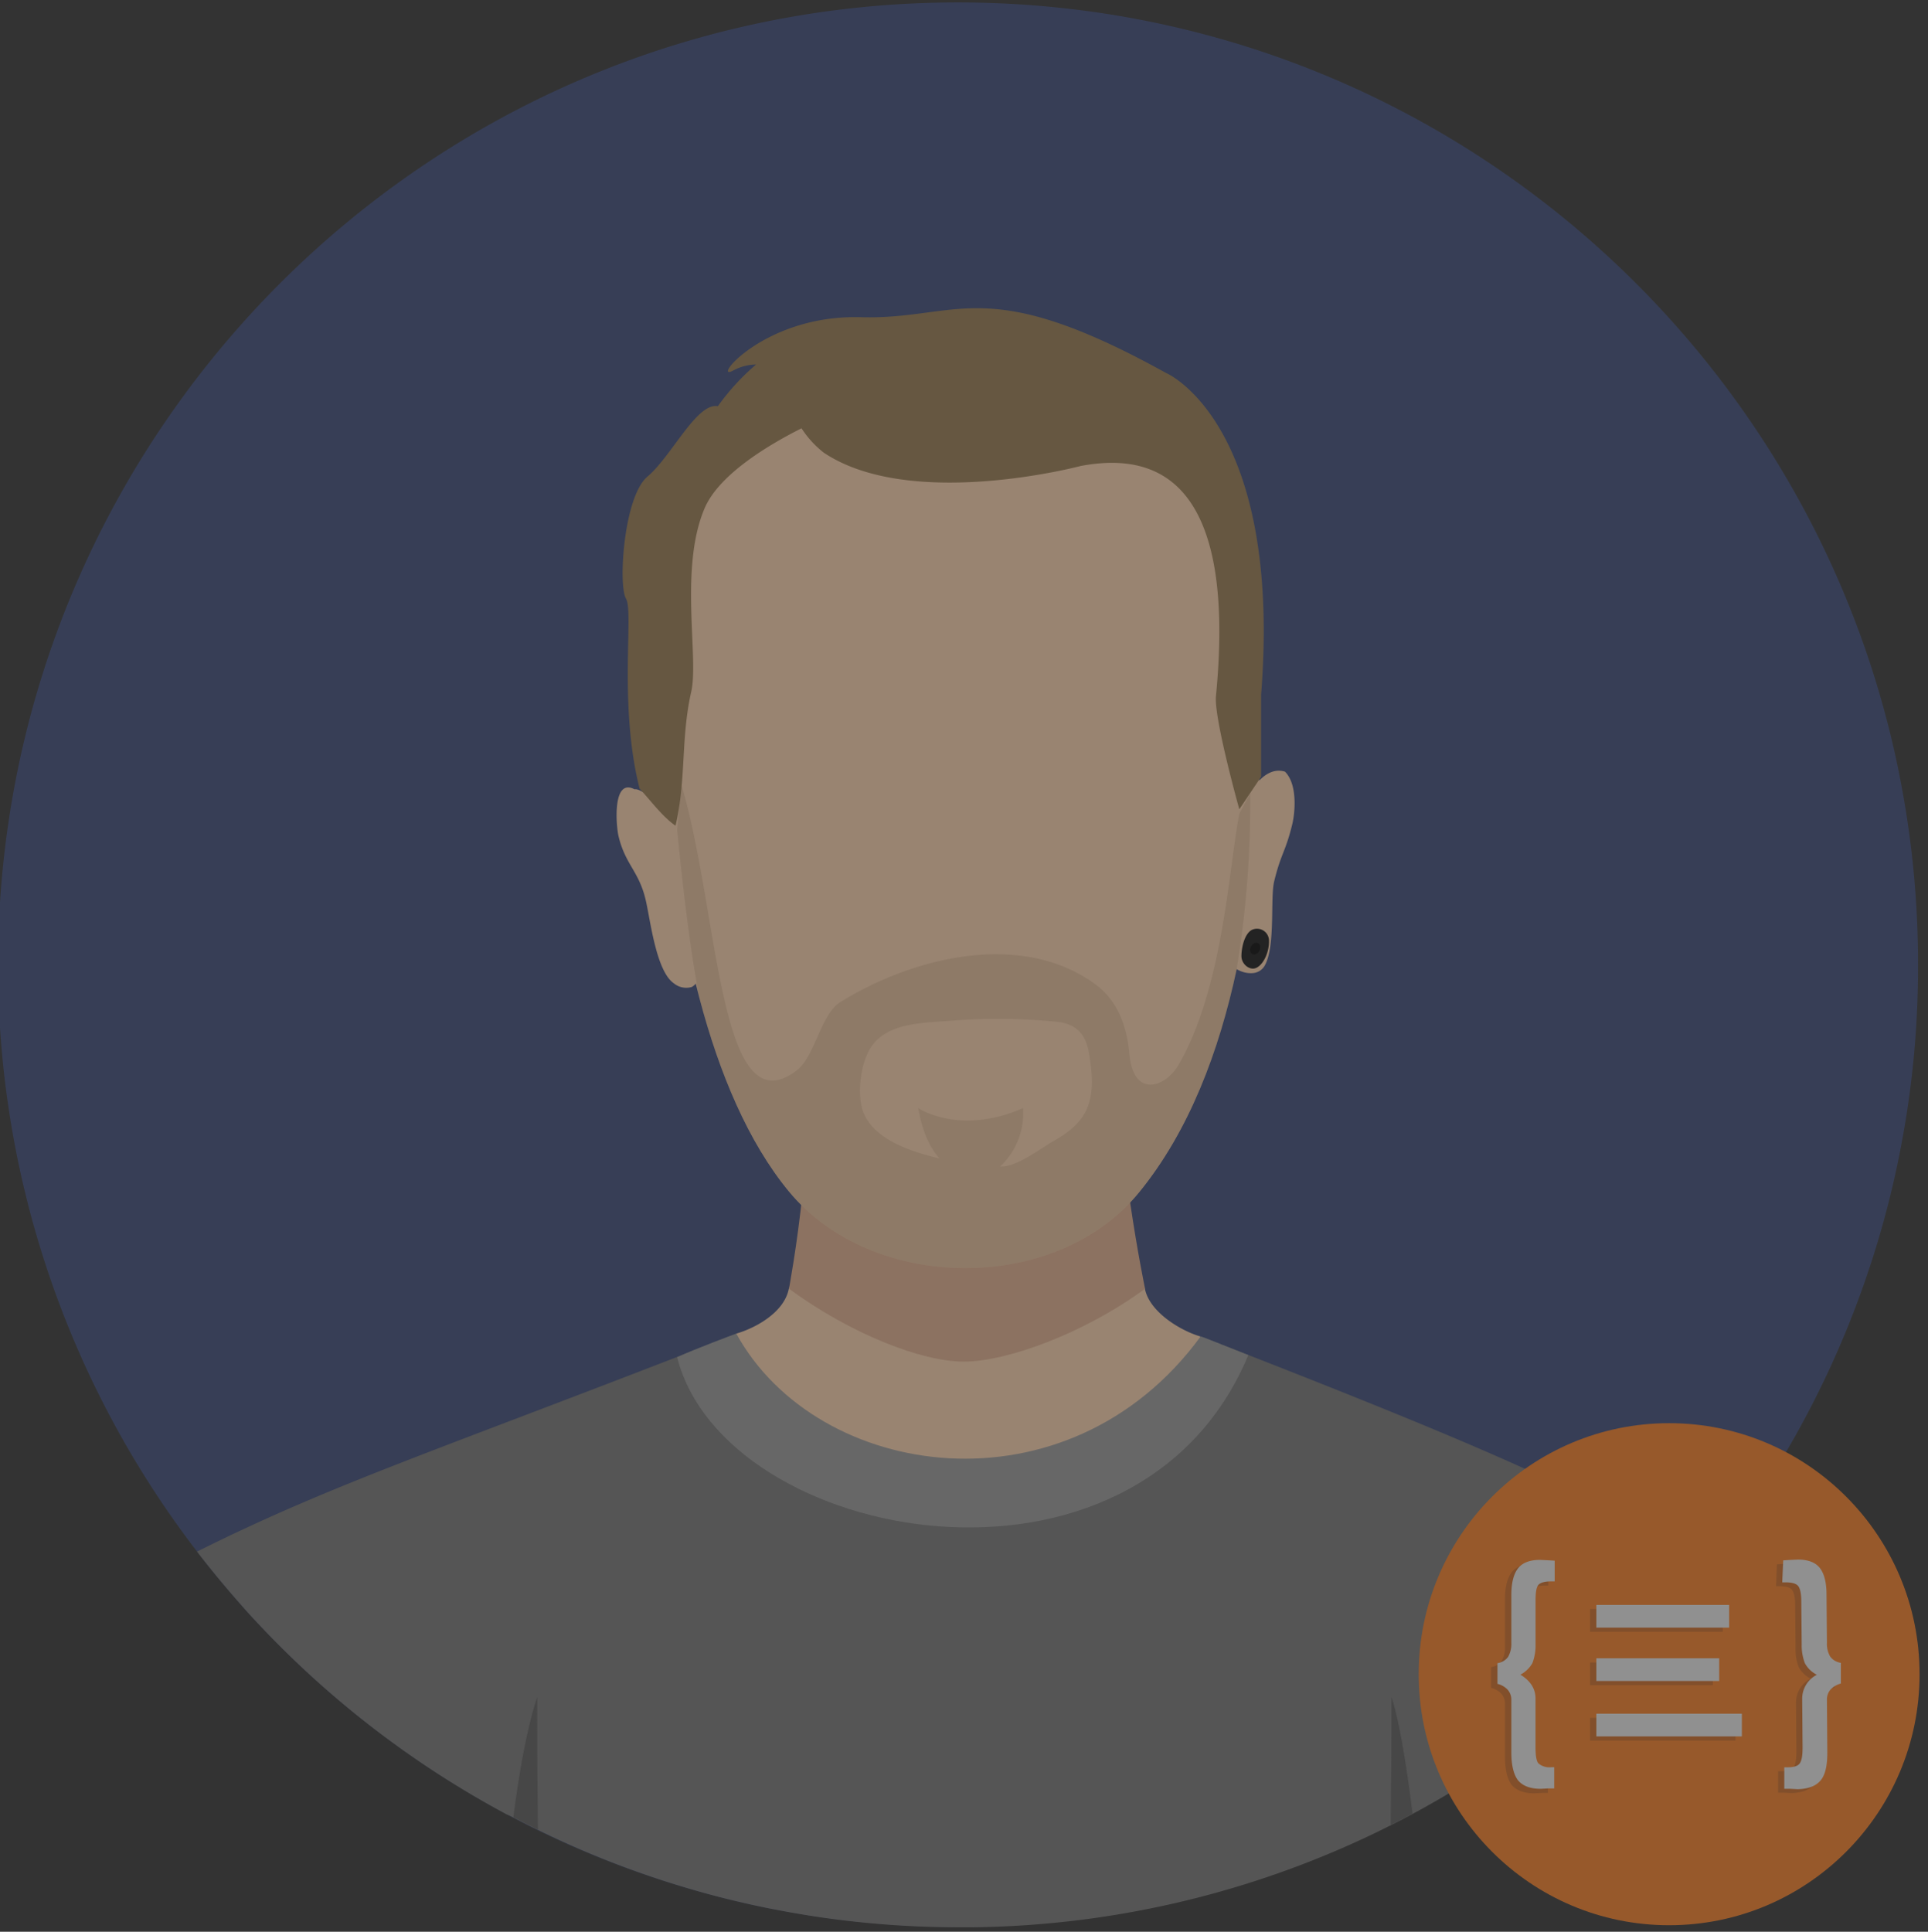 <svg id="Layer_1" data-name="Layer 1" xmlns="http://www.w3.org/2000/svg" viewBox="0 0 483 483.9"><rect x="0" y="0" width="483" height="483.9" fill="#333333" stroke="none"/><defs><style>.cls-1{opacity:0.5;}.cls-2{fill:#3b4a7a;}.cls-3{fill:#ffd5b0;}.cls-4{fill:none;}.cls-5{fill:#777;}.cls-6{fill:#5b5b5b;}.cls-7{fill:#e5b28f;}.cls-8{fill:#fc8024;}.cls-14,.cls-9{opacity:0.2;}.cls-10{fill:#231f20;}.cls-11{fill:#ededed;}.cls-12{fill:#9b9b9b;}.cls-13,.cls-14{fill:#997c4f;}.cls-14{isolation:isolate;}.cls-15{fill:#141414;}</style></defs><g id="Layer_2" data-name="Layer 2" class="cls-1"><g id="Layer_1-2" data-name="Layer 1-2"><path class="cls-2" d="M480.51,241.65a240.21,240.21,0,0,1-45.94,141.73c-2.85,3.92-5.84,7.77-8.91,11.51l-.13.16q-5.16,6.26-10.75,12.17c-.67.72-1.34,1.42-2,2.14A239.38,239.38,0,0,1,243.5,482.69H240a240.66,240.66,0,0,1-45.76-4.36c-1-.18-2-.38-3-.59-1.31-.27-2.61-.55-3.91-.84q-8.72-1.95-17.18-4.53A238.39,238.39,0,0,1,127,454.5,241.81,241.81,0,0,1,64,406c-1.32-1.4-2.61-2.83-3.85-4.27q-3.54-4-6.88-8.12a1,1,0,0,1-.13-.16c-1.28-1.57-2.53-3.17-3.77-4.78A240.62,240.62,0,0,1-.49,241.65C-.49,108.5,107.16.61,240,.61S480.51,108.5,480.51,241.65Z"/><path class="cls-3" d="M300.77,334.8c-.09.61-1.5,3.08-1.76,4.06-8.23,22.15-32.45,32.93-56.53,33.3h-.54c-24.08-.34-48.29-11.15-56.53-33.3-.26-1-.49-2-.67-3-.11-.59-.21-1.19-.29-1.79,4.9-1.42,12-5.32,13.16-11.23a75,75,0,0,0,4.28-14c3.08-14.74,2.18-29.64.83-39.77-.41-7.59-.94-12.66-.94-12.66,0-25.12,20.11-37.82,40.44-38.09,20.33.28,40.43,13,40.43,38.09,0,0-.53,5.07-.93,12.66-1.36,10.13-2.25,25,.82,39.77a75,75,0,0,0,4.28,14C288,328.74,295.87,333.39,300.77,334.8Z"/><path class="cls-3" d="M241.94,372.16c-25.44.21-50.61-11.25-56.53-33.3C193.7,361,217.86,371.82,241.94,372.16Z"/><path class="cls-3" d="M201.78,256.45s.53,5.07.94,12.66a117.9,117.9,0,0,0-2.32-12.66c0-25.69,21-38.38,41.82-38.09C221.89,218.63,201.78,231.33,201.78,256.45Z"/><path class="cls-3" d="M282.54,308.88c-3.07-14.74-2.18-29.64-.82-39.77C281.14,279.75,280.81,295.36,282.54,308.88Z"/><path class="cls-3" d="M300,336a26.06,26.06,0,0,1-1,2.86c.26-1,.49-2,.67-3A1,1,0,0,1,300,336Z"/><path class="cls-3" d="M185.41,338.86c-.35-.93-.67-1.89-1-2.86a.89.89,0,0,1,.29-.15C184.92,336.88,185.15,337.88,185.41,338.86Z"/><path class="cls-3" d="M201.89,308.88c1.73-13.52,1.4-29.13.83-39.77C204.07,279.24,205,294.14,201.89,308.88Z"/><path class="cls-3" d="M299,338.86c-5.92,22.06-31.09,33.51-56.51,33.3C266.56,371.82,290.78,361,299,338.86Z"/><path class="cls-3" d="M281.72,269.1c.4-7.59.93-12.66.93-12.66,0-25.11-20.1-37.81-40.43-38.09,20.79-.29,41.83,12.41,41.83,38.09A113.19,113.19,0,0,0,281.72,269.1Z"/><ellipse class="cls-4" cx="241.42" cy="241.98" rx="240.5" ry="241.04"/><path class="cls-5" d="M425.9,395.15q-5.16,6.25-10.74,12.17l-2,2.14a240.88,240.88,0,0,1-59.26,44.92c-1.82,1-3.64,1.93-5.48,2.85a239,239,0,0,1-104.57,25.56H240.4a239,239,0,0,1-46.14-4.44c-1-.18-2-.38-3-.59-1.31-.27-2.61-.55-3.91-.85q-8.54-1.91-16.81-4.44a237.9,237.9,0,0,1-35.85-14.12l-.3-.14q-2.76-1.35-5.49-2.78c-.12-.06-.24-.13-.37-.18a14,14,0,0,0-1.56-.73A241.64,241.64,0,0,1,64,406c-1.32-1.4-2.61-2.83-3.85-4.27q-3.54-4-6.88-8.12a1,1,0,0,1-.13-.16c-1.28-1.57-2.53-3.17-3.77-4.78,34.37-17.14,59.76-25.17,130.46-52.71,11.75,46.81,107.25,49.21,126.57,1,90.49,35.17,104.89,44,119.21,57.89Z"/><path class="cls-6" d="M348.39,457.19c.29-25.89.19-32.06.19-32.06s2.34,5.48,5.29,29.21C352.05,455.32,350.23,456.27,348.39,457.19Z"/><path class="cls-6" d="M134.76,458.33l-.3-.14q-2.76-1.35-5.49-2.78c-.12-.06-.24-.13-.37-.18,2.88-22.22,6-30.1,6-30.1S134.49,433.79,134.76,458.33Z"/><path id="shadow_1" data-name="shadow 1" class="cls-7" d="M280,260.35c-.79,25.85,6.86,62.48,6.86,62.48-15.53,11.38-34.85,18.26-45.4,18.26s-28.28-6.88-43.81-18.26c0,0,8.16-43.12,2.69-62.48C194.42,239.78,280.34,246.77,280,260.35Z"/><ellipse class="cls-8" cx="418.15" cy="419.39" rx="62.74" ry="62.88"/><g class="cls-9"><path class="cls-10" d="M387.77,397.19H387c-1.6,0-2.69.3-3.19.89s-.7,1.9-.7,3.9v11a12.51,12.51,0,0,1-.79,4.69,7.62,7.62,0,0,1-3,2.89c2.49,1.5,3.78,3.5,3.78,6v12.18c0,2,.2,3.39.7,4a4.17,4.17,0,0,0,3.19,1h.79v5.39h-1.49l-1.89.1q-3.88,0-5.68-2.1c-1.09-1.4-1.69-3.79-1.69-7V426.8a3.82,3.82,0,0,0-.9-2.5,5.1,5.1,0,0,0-2.59-1.49v-5.19a4,4,0,0,0,2.69-1.6,6.65,6.65,0,0,0,.8-3.49v-12c0-3.09.6-5.29,1.69-6.69s3-2.09,5.48-2.09l2.09.1,1.59.1v5.19Z"/><path class="cls-10" d="M445.14,391.87l1.59-.1,2.09-.1c2.49,0,4.38.7,5.48,2.09s1.69,3.6,1.69,6.69l.1,12a6.46,6.46,0,0,0,.8,3.49,4,4,0,0,0,2.69,1.6v5.19A5.54,5.54,0,0,0,457,424.2a3.82,3.82,0,0,0-.9,2.5l.1,13.27c0,3.3-.5,5.59-1.69,7s-3,2.1-5.68,2.2l-1.89-.1h-1.5v-5.39h.8c1.59,0,2.59-.3,3.09-1s.7-2,.7-4l-.1-12.18a6.71,6.71,0,0,1,3.68-6,7,7,0,0,1-3-2.89,12.51,12.51,0,0,1-.79-4.69l-.1-10.78c0-2-.3-3.3-.8-3.9s-1.49-.89-3.19-.89h-.79Z"/><rect class="cls-10" x="398.33" y="403.07" width="33.26" height="5.69"/><rect class="cls-10" x="398.33" y="416.45" width="30.77" height="5.69"/><rect class="cls-10" x="398.33" y="430.32" width="36.45" height="5.69"/></g><path class="cls-11" d="M389.37,396.14h-.8c-1.59,0-2.69.3-3.19.9s-.69,1.89-.69,3.89v11a12.32,12.32,0,0,1-.8,4.69,7.56,7.56,0,0,1-3,2.89c2.49,1.5,3.79,3.5,3.79,6v12.18c0,2,.2,3.39.69,4a4.14,4.14,0,0,0,3.19,1h.8V448h-1.48l-1.89.1q-3.88,0-5.67-2.1c-1.1-1.39-1.7-3.79-1.7-7V425.8a3.82,3.82,0,0,0-.89-2.49,5.13,5.13,0,0,0-2.59-1.5v-5.19a4,4,0,0,0,2.69-1.6,6.73,6.73,0,0,0,.79-3.49v-12c0-3.09.6-5.29,1.7-6.69s3-2.09,5.47-2.09l2.09.1,1.6.1v5.19Z"/><path class="cls-11" d="M446.73,390.87l1.59-.1,2.09-.1c2.49,0,4.39.7,5.48,2.09s1.69,3.6,1.69,6.69l.1,12a6.42,6.42,0,0,0,.8,3.49,4,4,0,0,0,2.69,1.6v5.19a5.53,5.53,0,0,0-2.59,1.5,3.85,3.85,0,0,0-.9,2.49l.1,13.28c0,3.29-.5,5.59-1.69,7s-3,2.1-5.68,2.2l-1.89-.1H447v-5.39h.79c1.6,0,2.59-.3,3.09-1s.7-2,.7-4l-.1-12.18a6.72,6.72,0,0,1,3.68-6,6.93,6.93,0,0,1-3-2.89,12.32,12.32,0,0,1-.8-4.69l-.1-10.78c0-2-.3-3.3-.8-3.89s-1.49-.9-3.18-.9h-.8Z"/><rect class="cls-11" x="399.92" y="402.03" width="33.26" height="5.69"/><rect class="cls-11" x="399.92" y="415.4" width="30.77" height="5.69"/><rect class="cls-11" x="399.92" y="429.28" width="36.45" height="5.69"/><path class="cls-12" d="M312.73,339.45c-27.89,66.87-131.34,47.34-143.09.52,4.78-2.19,14.81-5.91,14.81-5.91,20.26,36.93,83.12,46.12,116.32.74C300.77,334.6,306.45,337,312.73,339.45Z"/><path class="cls-3" d="M309.8,242.83c-4.41,20.55-11.89,40.5-24.46,55.89-20.81,25.47-66.82,25.1-87.73-.28-10.11-12.25-17.4-29.48-22.38-48.39-10.78-40.92-10.76-89.64-5.11-113.1,6.87-28.43,43.35-39.14,70.34-40.15,17.33-.73,50,7.38,62.21,18.46,9.36,8.48,12.75,30.73,13,46.05C316.13,181.38,316.26,212.74,309.8,242.83Z"/><path id="leftear_1" data-name="leftear 1" class="cls-3" d="M170.42,208.21c-1.2-2.91-9.16-11-11.45-10.49-5.68-3-4.61,9.36-4,11.82,1.7,7,5,8.64,6.71,15.59,1.19,4.76,2.59,18.14,7.17,21.22a4.86,4.86,0,0,0,4.48.88,3.85,3.85,0,0,0,1.89-3.17,34.15,34.15,0,0,0,.2-7.76"/><path id="leftear_1-2" data-name="leftear 1-2" class="cls-3" d="M310.46,203.79c1.19-2.9,5.42-12.33,11.45-10.49,3.3,3.3,2.44,10.64,1.84,13.11-1.69,7-2.84,7.34-4.53,14.31-1.06,4.18.38,16.24-2.39,21.18a3.73,3.73,0,0,1-3,1.86c-3.22.22-5-1.82-6.26-2.36"/><path class="cls-13" d="M315.94,173.94v20.63l-5.47,8.15s-6.39-22.82-5.85-28.36c5.56-57.31-17.48-60.69-33.86-57.64,0,0-42.49,11.31-64.4-3.33a25.27,25.27,0,0,1-5.57-6.1c-9.65,4.86-20.75,12-24.21,19.89-6.49,15-1.46,37.53-3.41,46.09-2.65,11.62-1.21,22-3.94,33.57-3.33-2.32-6.1-6.15-9-9.29-5.32-21-1.41-44.23-3.4-47.57s-.59-25.61,5.38-30.6,12.35-18.63,17.63-17.63a58.54,58.54,0,0,1,9.57-10.44,12.39,12.39,0,0,0-5.62,1.45c-6,3.33,7.3-14,31.87-13.3s30.87-11.32,76.51,14C292.21,93.43,321.24,106.07,315.94,173.94Z"/><path class="cls-4" d="M272.87,278.37c-1,2.31-3.22,3.75-5.36,5l-7.4,4.5c-3,1.82-6.09,3.68-9.54,4.24-3.26.51-6.58-.15-9.81-.82-7.79-1.61-16-3.44-21.8-8.91a10.66,10.66,0,0,1-2.84-4,12.23,12.23,0,0,1-.44-4.7c.65-12.42,3.34-15.47,15.3-17.26a107.85,107.85,0,0,1,38,1.13,4.55,4.55,0,0,1,2.74,1.3,4.69,4.69,0,0,1,.72,2.6q.43,5.64.86,11.27A12.16,12.16,0,0,1,272.87,278.37Z"/><path class="cls-4" d="M225.78,286.84a20.89,20.89,0,0,1-8.13-5.93c-3.64-4.83-2.14-13.67.07-19,2.37-5.68,7.37-8.24,13.25-9.12,12.62-1.88,23.37-3.11,35.85-.48,2.67.57,5.23,7.22,5.62,9.42,1.05,5.76,2.17,11.58-.13,16.38a12.75,12.75,0,0,1-4,4.75"/><path class="cls-14" d="M313.21,198.68l-2.73,5.11c-2.71,13.76-4,43.68-15.31,63.06-3.22,5.52-11.25,8.44-12.25-3-.54-6.24-2.66-13-8.55-17.32-18.52-13.5-45.74-6.73-63.8,4.46-5.09,3.16-6.26,13.6-11.12,17.25-19.55,14.69-19.29-40.52-28.81-71.86l-1,11.5c1.79,18.2,3.61,31.94,5.59,42.15,5,18.91,12.27,36.14,22.38,48.39,20.91,25.38,66.92,25.75,87.73.28,12.57-15.39,20.05-35.34,24.46-55.89A258,258,0,0,0,313.21,198.68Zm-41.06,79.4-.21.41c-1.67,3.22-4.71,5.5-7.87,7.27s-9.62,6.78-13.5,6.43a18.11,18.11,0,0,0,5.71-14.61c-15.93,7-26.23,0-26.23,0,1,6.17,3.08,10.1,5.3,12.61-6.54-1.57-16.13-4.43-19-11.38-1.83-4.45-.77-12.93,2.14-16.91,4.28-5.86,13.37-5.68,19.85-6.21a144.49,144.49,0,0,1,26.47.28c4.82.5,7.23,3.12,8,7.88S274.18,273.7,272.15,278.08Z"/><path class="cls-15" d="M317.9,235.44c.13,2.91-1.29,6.11-3.16,7-1.61.77-3.74-.87-3.74-2.94s.74-5.48,2.53-6.52a3,3,0,0,1,4.37,2.47Z"/><ellipse cx="314.45" cy="237.64" rx="1.55" ry="1.18" transform="translate(-40.98 408) rotate(-62.69)"/></g></g></svg>